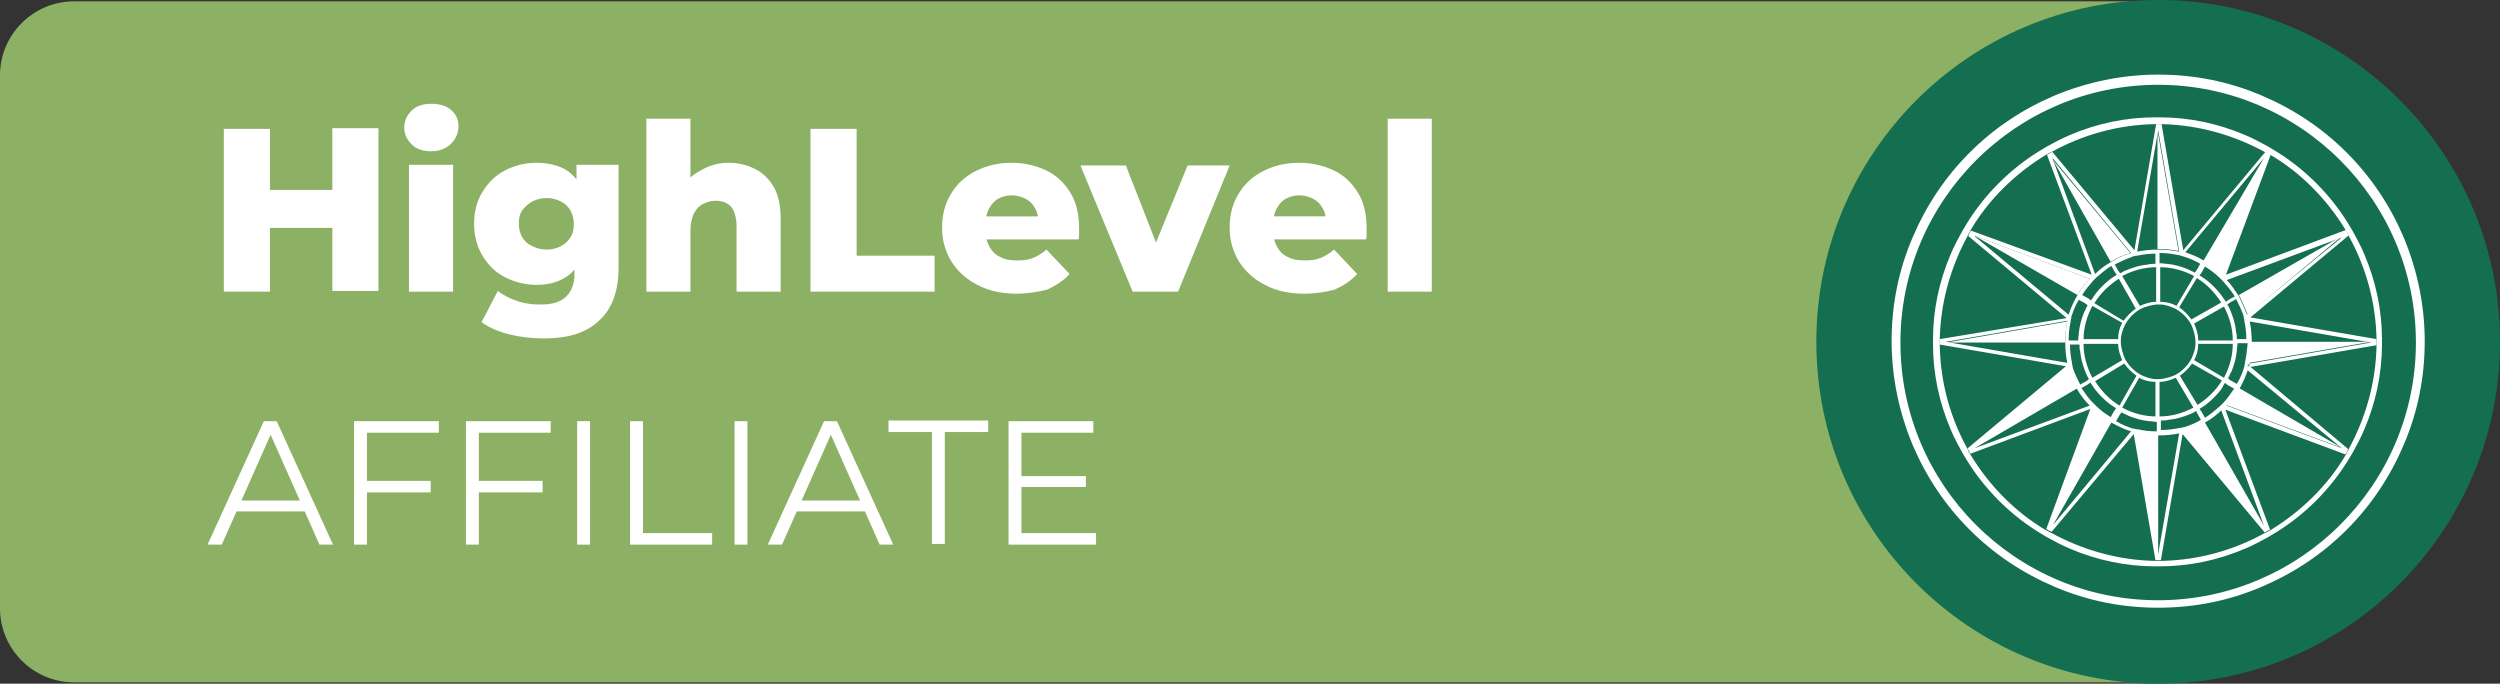 <svg xmlns="http://www.w3.org/2000/svg" xmlns:xlink="http://www.w3.org/1999/xlink" id="Layer_1" x="0px" y="0px" viewBox="0 0 368.6 100.8" style="enable-background:new 0 0 368.6 100.8;" xml:space="preserve"><rect x="0" y="0" width="368.6" height="100.8" fill="#333333" stroke="none"/><style type="text/css">	.st0{fill:#FFFFFF;}	.st1{fill:#1B0A9B;}	.st2{fill:#5D38FF;}	.st3{fill:none;stroke:#E3E2E2;stroke-width:0.5;stroke-linecap:round;stroke-linejoin:round;stroke-miterlimit:10;}	.st4{fill:#3C3165;}	.st5{fill:#52438A;}	.st6{fill:none;stroke:#FFFFFF;stroke-width:0.509;stroke-linecap:round;stroke-linejoin:round;stroke-miterlimit:10;}	.st7{fill:#E3E2E2;}	.st8{fill:#FF730B;}	.st9{fill:#4CE5FF;}	.st10{fill:none;stroke:#FF730B;stroke-width:0.415;stroke-linecap:round;stroke-linejoin:round;stroke-miterlimit:10;}	.st11{fill:none;stroke:#4CE5FF;stroke-width:0.482;stroke-linecap:round;stroke-linejoin:round;stroke-miterlimit:10;}	.st12{fill:none;stroke:#5D38FF;stroke-width:0.482;stroke-linecap:round;stroke-linejoin:round;stroke-miterlimit:10;}	.st13{fill:none;stroke:#E3E2E2;stroke-width:0.482;stroke-linecap:round;stroke-linejoin:round;}			.st14{fill:none;stroke:#E3E2E2;stroke-width:0.482;stroke-linecap:round;stroke-linejoin:round;stroke-dasharray:1.895,1.895,1.895,1.895;}			.st15{fill:none;stroke:#E3E2E2;stroke-width:0.482;stroke-linecap:round;stroke-linejoin:round;stroke-dasharray:1.895,1.895,1.895,1.895,1.895,1.895;}	.st16{fill:none;stroke:#FFFFFF;stroke-width:0.963;stroke-linecap:round;stroke-linejoin:round;stroke-miterlimit:10;}	.st17{fill:#E64A22;}	.st18{fill:none;stroke:#FFFFFF;stroke-width:0.603;stroke-linecap:round;stroke-linejoin:round;stroke-miterlimit:10;}	.st19{fill:#614FA3;}	.st20{fill:#14BB7E;}	.st21{fill:none;stroke:#FFFFFF;stroke-width:0.277;stroke-linecap:round;stroke-linejoin:round;stroke-miterlimit:10;}	.st22{fill:#FFE22E;}	.st23{fill:#E79026;}	.st24{fill:#CF3D1E;}	.st25{fill:#5D38FF;stroke:#FFFFFF;stroke-width:0.875;stroke-miterlimit:10;}	.st26{fill:#F28A2E;}	.st27{fill:none;stroke:#FFFFFF;stroke-width:0.852;stroke-miterlimit:10;}	.st28{fill:#7DD7FF;}	.st29{fill:none;stroke:#FFFFFF;stroke-width:0.835;stroke-miterlimit:10;}	.st30{fill:#7DD7FF;stroke:#FFFFFF;stroke-width:0.795;stroke-miterlimit:10;}	.st31{fill:none;stroke:#5D38FF;stroke-width:0.397;stroke-linecap:round;stroke-linejoin:round;stroke-miterlimit:10;}	.st32{fill:#ECECEC;}	.st33{clip-path:url(#SVGID_2_);}	.st34{fill:#E9C3B0;}	.st35{fill:#F6D3BD;}	.st36{fill:#873B15;}	.st37{fill:#8C4820;}	.st38{clip-path:url(#SVGID_4_);}	.st39{fill:#A86C35;}	.st40{fill:#BD8755;}	.st41{fill:#251509;}	.st42{clip-path:url(#SVGID_6_);}	.st43{clip-path:url(#SVGID_8_);}	.st44{fill:#BF7636;}	.st45{fill:#D9984A;}	.st46{fill:#E7E9F5;}	.st47{fill:url(#SVGID_11_);}	.st48{fill:#7652DC;}	.st49{fill:none;stroke:#7652DC;stroke-width:1.5;stroke-linecap:round;stroke-miterlimit:10;}	.st50{fill:#C1C6DE;}	.st51{fill:url(#SVGID_12_);}	.st52{fill:none;stroke:#FFFFFF;stroke-linecap:round;stroke-miterlimit:10;}	.st53{fill:none;stroke:#7652DC;stroke-linecap:round;stroke-linejoin:round;stroke-miterlimit:10;}	.st54{fill:none;stroke:#C1C6DE;stroke-linecap:round;stroke-linejoin:round;stroke-miterlimit:10;}	.st55{fill:url(#SVGID_13_);}	.st56{fill:none;stroke:#5F616E;stroke-linecap:round;stroke-linejoin:round;stroke-miterlimit:10;}	.st57{fill:none;stroke:#F2F3F7;stroke-width:0.5;stroke-miterlimit:10;}	.st58{fill:url(#SVGID_14_);}	.st59{fill:#5F616E;}	.st60{fill:url(#SVGID_15_);}	.st61{fill:#FA9884;}	.st62{fill:#FFC2AB;}	.st63{fill:url(#SVGID_16_);}	.st64{fill:#242736;}	.st65{fill:#74D94E;}	.st66{fill:url(#SVGID_17_);}	.st67{fill:url(#SVGID_18_);}	.st68{fill:url(#SVGID_19_);}	.st69{fill:url(#SVGID_20_);}	.st70{fill:url(#SVGID_21_);}	.st71{fill:url(#SVGID_22_);}	.st72{fill:url(#SVGID_23_);}	.st73{fill:#F2F3F7;}	.st74{fill:url(#SVGID_24_);}	.st75{fill:url(#SVGID_25_);}	.st76{fill:none;stroke:#FFFFFF;stroke-linecap:round;stroke-linejoin:round;stroke-miterlimit:10;}	.st77{fill:url(#SVGID_26_);}	.st78{fill:url(#SVGID_27_);}	.st79{fill:url(#SVGID_28_);}	.st80{fill:url(#SVGID_29_);}	.st81{fill:#E3E4E8;}	.st82{fill:none;stroke:url(#SVGID_30_);stroke-miterlimit:10;}	.st83{fill:url(#SVGID_31_);}	.st84{fill:none;stroke:url(#SVGID_32_);stroke-miterlimit:10;}	.st85{fill:url(#SVGID_33_);}	.st86{fill:none;stroke:url(#SVGID_34_);stroke-miterlimit:10;}	.st87{fill:#F9D967;}	.st88{fill:none;stroke:url(#SVGID_35_);stroke-miterlimit:10;}	.st89{fill:#F96767;}	.st90{fill:url(#SVGID_36_);}	.st91{fill:url(#SVGID_37_);}	.st92{fill:none;stroke:#FFFFFF;stroke-width:0.75;stroke-linecap:round;stroke-miterlimit:10;}	.st93{fill:none;stroke:#7652DC;stroke-width:1.5;stroke-linecap:round;stroke-linejoin:round;stroke-miterlimit:10;}	.st94{opacity:0.2;fill:url(#SVGID_38_);}	.st95{fill:none;stroke:url(#SVGID_39_);stroke-miterlimit:10;}	.st96{fill:url(#SVGID_40_);}	.st97{fill:none;stroke:#FFFFFF;stroke-width:0.5;stroke-linecap:round;stroke-miterlimit:10;}	.st98{fill:#FF7C9F;}	.st99{fill:url(#SVGID_41_);}	.st100{fill:url(#SVGID_42_);}	.st101{fill:none;stroke:#FFFFFF;stroke-width:0.5;stroke-linecap:round;stroke-linejoin:round;stroke-miterlimit:10;}	.st102{fill:none;stroke:#7652DC;stroke-width:0.5;stroke-linecap:round;stroke-linejoin:round;stroke-miterlimit:10;}	.st103{fill:url(#SVGID_43_);}	.st104{fill:url(#SVGID_44_);}	.st105{fill:url(#SVGID_45_);}	.st106{fill:url(#SVGID_46_);}	.st107{fill:url(#SVGID_47_);}	.st108{fill:url(#SVGID_48_);}	.st109{fill:none;stroke:#7652DC;stroke-width:0.75;stroke-linecap:round;stroke-linejoin:round;stroke-miterlimit:10;}	.st110{fill:url(#SVGID_49_);}	.st111{fill:url(#SVGID_50_);}	.st112{fill:url(#SVGID_51_);}	.st113{fill:url(#SVGID_52_);}	.st114{fill:url(#SVGID_53_);}	.st115{fill:url(#SVGID_54_);}	.st116{fill:url(#SVGID_55_);}	.st117{fill:url(#SVGID_56_);}	.st118{fill:none;stroke:url(#SVGID_57_);stroke-miterlimit:10;}	.st119{fill:url(#SVGID_58_);}	.st120{fill:url(#SVGID_59_);}	.st121{fill:url(#SVGID_60_);}	.st122{fill:url(#SVGID_61_);}	.st123{fill:url(#SVGID_62_);}	.st124{fill:url(#SVGID_63_);}	.st125{fill:url(#SVGID_64_);}	.st126{fill:url(#SVGID_65_);}	.st127{fill:#FAF8F6;}	.st128{fill:#146F50;}	.st129{fill:#FF6A5C;}	.st130{fill:#8CB164;}</style><g>	<g>		<path class="st130" d="M320,100.6H10.9c-6,0-10.9-4.9-10.9-10.9V11.1c0-6,4.9-10.9,10.9-10.9H320c6,0,10.9,4.9,10.9,10.9v78.6   C330.9,95.7,326,100.6,320,100.6z"></path>		<circle class="st128" cx="318.2" cy="50.4" r="50.4"></circle>		<g>			<g>				<path class="st0" d="M318.2,89.6c-5.3,0-10.4-1-15.3-3.1c-4.7-2-8.9-4.8-12.5-8.4c-3.6-3.6-6.4-7.8-8.4-12.5     c-2-4.8-3.1-10-3.1-15.3c0-5.3,1-10.4,3.1-15.3c2-4.7,4.8-8.9,8.4-12.5c3.6-3.6,7.8-6.4,12.5-8.4c4.8-2,10-3.1,15.3-3.1     c5.3,0,10.4,1,15.3,3.1c4.7,2,8.9,4.8,12.5,8.4c3.6,3.6,6.4,7.8,8.4,12.5c2,4.8,3.1,10,3.1,15.3c0,5.3-1,10.4-3.1,15.3     c-2,4.7-4.8,8.9-8.4,12.5c-3.6,3.6-7.8,6.4-12.5,8.4C328.6,88.6,323.5,89.6,318.2,89.6z M318.2,12.5c-20.9,0-38,17-38,38     s17,38,38,38c20.9,0,38-17,38-38S339.1,12.5,318.2,12.5z"></path>			</g>			<path class="st0" d="M350.4,50.4c0-0.1,0-0.3,0-0.4l-18.6-3.2l14.5-12.1c-0.1-0.3-0.3-0.5-0.4-0.8l-17.7,6.6l6.6-17.7    c-0.3-0.2-0.5-0.3-0.8-0.4l-12.1,14.5l-3.2-18.6c-0.1,0-0.3,0-0.4,0s-0.3,0-0.4,0l-3.2,18.6l-12.1-14.5c-0.3,0.1-0.5,0.3-0.8,0.4    l6.6,17.7L290.6,34c-0.2,0.3-0.3,0.5-0.4,0.8l14.5,12.1L286,50c0,0.1,0,0.3,0,0.4s0,0.3,0,0.4l18.6,3.2l-14.5,12.1    c0.1,0.3,0.3,0.5,0.4,0.8l17.7-6.6L301.7,78c0.3,0.2,0.5,0.3,0.8,0.4L314.6,64l3.2,18.6c0.1,0,0.3,0,0.4,0s0.3,0,0.4,0l3.2-18.6    l12.1,14.5c0.3-0.1,0.5-0.3,0.8-0.4l-6.6-17.7l17.7,6.6c0.2-0.3,0.3-0.5,0.4-0.8L331.7,54l-0.3,0.1c0-0.1,0-0.2,0.1-0.2l0,0    l-0.1,0l0-0.1l0-0.2l0.3,0c0.2-1,0.3-2,0.3-3.1c0-1.1-0.1-2.1-0.3-3.1l17.9,3.1l-17.9,3.1c0,0.1-0.1,0.2-0.1,0.3c0,0,0,0,0,0    l0.2,0.2l18.6-3.2C350.4,50.7,350.4,50.6,350.4,50.4z M321.4,55.4c0.7-0.5,1.3-1.1,1.8-1.8l4.4,2.5c-0.9,1.5-2.2,2.7-3.6,3.6    L321.4,55.4z M323.4,60.1c-1.5,0.8-3.2,1.3-5,1.3v-5.1c0.9,0,1.7-0.3,2.4-0.6L323.4,60.1z M323.5,53.1c0.4-0.7,0.6-1.5,0.6-2.4    h5.1c0,1.8-0.5,3.5-1.3,5L323.5,53.1z M324.1,50.1c0-0.9-0.3-1.7-0.6-2.4l4.4-2.5c0.8,1.5,1.3,3.2,1.3,5H324.1z M323.9,41    c1.5,0.9,2.7,2.2,3.6,3.6l-4.4,2.5c-0.5-0.7-1.1-1.3-1.8-1.8L323.9,41z M320.9,45.1c-0.7-0.4-1.5-0.6-2.4-0.6v-5.1    c1.8,0,3.5,0.5,5,1.3L320.9,45.1z M327.5,43.5c-0.7-0.9-1.5-1.7-2.3-2.3c-0.3-0.2-0.6-0.4-0.9-0.6l0.3-0.4l0.5-0.9    c0.8,0.5,1.5,1,2.2,1.7c0,0,0.1,0.1,0.1,0.1c0.1,0.1,0.2,0.2,0.3,0.3c0,0,0.1,0.1,0.1,0.1c0.6,0.7,1.2,1.4,1.7,2.2l-0.9,0.5    l-0.4,0.3C327.9,44.1,327.7,43.8,327.5,43.5z M327.8,40.6L327.8,40.6C327.8,40.6,327.8,40.6,327.8,40.6L327.8,40.6z M333.8,23.3    L333.8,23.3l-8.9,15.1c-0.8-0.5-1.8-0.9-2.7-1.2L333.8,23.3z M321.8,37.8c0,0,0.1,0,0.1,0c0.9,0.3,1.7,0.6,2.5,1.1l-0.5,0.9    l-0.3,0.4c-0.3-0.2-0.7-0.3-1-0.5c-1-0.4-2-0.7-3.1-0.8c-0.4,0-0.7-0.1-1.1-0.1v-1.5c0.9,0,1.8,0.1,2.7,0.3c0,0,0.1,0,0.1,0    C321.5,37.7,321.7,37.7,321.8,37.8z M318.2,19.2l3.1,17.9c-1-0.2-2-0.3-3.1-0.3s-2.1,0.1-3.1,0.3L318.2,19.2z M314.5,37.8    c0.2,0,0.3-0.1,0.5-0.1c0,0,0.1,0,0.1,0c0.9-0.2,1.8-0.3,2.7-0.3v1.5c-0.4,0-0.8,0-1.1,0.1c-1.1,0.1-2.1,0.4-3.1,0.8    c-0.3,0.1-0.7,0.3-1,0.5l-0.3-0.4l-0.5-0.9c0.8-0.4,1.6-0.8,2.5-1.1C314.4,37.8,314.5,37.8,314.5,37.8z M308.5,55.7    c-0.8-1.5-1.3-3.2-1.3-5h5.1c0,0.9,0.3,1.7,0.6,2.4L308.5,55.7z M313.2,53.6c0.5,0.7,1.1,1.3,1.8,1.8l-2.5,4.4    c-1.5-0.9-2.7-2.2-3.6-3.6L313.2,53.6z M306.6,50.7c0,0.4,0,0.8,0.1,1.1c0.1,1.1,0.4,2.1,0.8,3.1c0.1,0.3,0.3,0.7,0.5,1l-0.4,0.3    l-0.9,0.5c-0.4-0.8-0.8-1.6-1.1-2.5c0,0,0-0.1,0-0.1c0-0.2-0.1-0.3-0.1-0.5c0,0,0-0.1,0-0.1c-0.2-0.9-0.3-1.8-0.3-2.7H306.6z     M305,50.1c0-0.9,0.1-1.8,0.3-2.7c0,0,0-0.1,0-0.1c0-0.2,0.1-0.3,0.1-0.5c0,0,0-0.1,0-0.1c0.3-0.9,0.6-1.7,1.1-2.5l0.9,0.5    l0.4,0.3c-0.2,0.3-0.3,0.7-0.5,1c-0.4,1-0.7,2-0.8,3.1c0,0.4-0.1,0.7-0.1,1.1H305z M307.2,50.1c0-1.8,0.5-3.5,1.3-5l4.4,2.5    c-0.4,0.7-0.6,1.5-0.6,2.4H307.2z M308.8,44.7c0.9-1.5,2.2-2.7,3.6-3.6l2.5,4.4c-0.7,0.5-1.3,1.1-1.8,1.8L308.8,44.7z     M312.9,40.7c1.5-0.8,3.2-1.3,5-1.3v5.1c-0.9,0-1.7,0.3-2.4,0.6L312.9,40.7z M302.6,23.3l0.2,0.2l0,0l11.4,13.8    c-1,0.3-2,0.7-2.9,1.3c-0.9,0.5-1.7,1.1-2.4,1.8L302.6,23.3z M308.6,41.4c0,0,0.1-0.1,0.1-0.1c0.1-0.1,0.2-0.2,0.3-0.3    c0,0,0.1-0.1,0.1-0.1c0.7-0.6,1.4-1.2,2.2-1.7l0.5,0.9l0.3,0.4c-0.3,0.2-0.6,0.4-0.9,0.6c-0.9,0.7-1.7,1.5-2.3,2.3    c-0.2,0.3-0.4,0.6-0.6,0.9l-0.4-0.3l-0.9-0.5C307.4,42.8,308,42.1,308.6,41.4z M291.1,34.8l0.1,0l0,0l16.9,6.3    c-0.7,0.7-1.3,1.5-1.8,2.4c-0.5,0.9-1,1.9-1.3,2.9L291.1,34.8z M286.9,50.4l17.9-3.1c-0.2,1-0.3,2-0.3,3.1c0,1.1,0.1,2.1,0.3,3.1    L286.9,50.4z M291.1,66.1L291.1,66.1l15.1-8.8c0.5,0.9,1.2,1.8,1.9,2.5L291.1,66.1z M306.9,57.2l0.9-0.5l0.4-0.3    c0.2,0.3,0.4,0.6,0.6,0.9c0.7,0.9,1.5,1.7,2.3,2.3c0.3,0.2,0.6,0.4,0.9,0.6l-0.3,0.4l-0.5,0.9c-0.8-0.5-1.5-1-2.2-1.7    c0,0-0.1-0.1-0.1-0.1c-0.1-0.1-0.2-0.2-0.3-0.3c0,0-0.1-0.1-0.1-0.1C308,58.8,307.4,58,306.9,57.2z M302.7,77.4l8.6-15.1    c0.9,0.5,1.9,1,2.9,1.3L302.7,77.4z M317.9,63.6c-0.9,0-1.8-0.1-2.7-0.3c0,0-0.1,0-0.1,0c-0.2,0-0.3-0.1-0.5-0.1c0,0-0.1,0-0.1,0    c-0.9-0.3-1.7-0.6-2.5-1.1l0.5-0.9l0.3-0.4c0.3,0.2,0.7,0.3,1,0.5c1,0.4,2,0.7,3.1,0.8c0.4,0,0.7,0.1,1.1,0.1V63.6z M317.9,61.4    c-1.8,0-3.5-0.5-5-1.3l2.5-4.4c0.7,0.4,1.5,0.6,2.4,0.6V61.4z M317.9,55.9c-0.8,0-1.5-0.3-2.2-0.6c-0.2-0.1-0.3-0.2-0.5-0.3    c-0.6-0.4-1.2-1-1.6-1.6c-0.1-0.2-0.2-0.3-0.3-0.5c-0.3-0.7-0.5-1.4-0.6-2.2c0-0.1,0-0.2,0-0.3c0-0.1,0-0.2,0-0.3    c0-0.8,0.3-1.5,0.6-2.2c0.1-0.2,0.2-0.3,0.3-0.5c0.4-0.6,1-1.2,1.6-1.6c0.2-0.1,0.3-0.2,0.5-0.3c0.7-0.3,1.4-0.5,2.2-0.6    c0.1,0,0.2,0,0.3,0s0.2,0,0.3,0c0.8,0,1.5,0.3,2.2,0.6c0.2,0.1,0.3,0.2,0.5,0.3c0.6,0.4,1.2,1,1.6,1.6c0.1,0.2,0.2,0.3,0.3,0.5    c0.3,0.7,0.5,1.4,0.6,2.2c0,0.1,0,0.2,0,0.3c0,0.1,0,0.2,0,0.3c0,0.8-0.3,1.5-0.6,2.2c-0.1,0.2-0.2,0.3-0.3,0.5    c-0.4,0.6-1,1.2-1.6,1.6c-0.2,0.1-0.3,0.2-0.5,0.3c-0.7,0.3-1.4,0.5-2.2,0.6c-0.1,0-0.2,0-0.3,0S318,55.9,317.9,55.9z     M318.2,81.7V64.2c1.1,0,2.1-0.1,3.1-0.3L318.2,81.7z M321.9,63.7L321.9,63.7L321.9,63.7C321.9,63.6,321.9,63.6,321.9,63.7z     M322,63c0,0-0.1,0-0.1,0c-0.2,0-0.3,0.1-0.5,0.1c0,0-0.1,0-0.1,0c-0.9,0.2-1.8,0.3-2.7,0.3V62c0.4,0,0.8,0,1.1-0.1    c1.1-0.1,2.1-0.4,3.1-0.8c0.3-0.1,0.7-0.3,1-0.5L324,61l0.5,0.9C323.7,62.4,322.9,62.7,322,63z M333.8,77.5L333.8,77.5l-8.7-15.2    c0.9-0.5,1.7-1.1,2.4-1.8L333.8,77.5z M327.8,59.4c0,0-0.1,0.1-0.1,0.1c-0.1,0.1-0.2,0.2-0.3,0.3c0,0-0.1,0.1-0.1,0.1    c-0.7,0.6-1.4,1.2-2.2,1.7l-0.5-0.9l-0.3-0.4c0.3-0.2,0.6-0.4,0.9-0.6c0.9-0.7,1.7-1.5,2.3-2.3l0.5-0.9l0.1,0l0.4,0.3l0.9,0.5    C328.9,58,328.4,58.8,327.8,59.4z M345.3,66.1L345.3,66.1l-17-6.3c0.7-0.8,1.3-1.6,1.9-2.5c0.5-0.9,0.9-1.8,1.2-2.7L345.3,66.1z     M331,53.4c0,0,0,0.1,0,0.1c0,0.2-0.1,0.3-0.1,0.5c0,0,0,0.1,0,0.1c-0.3,0.9-0.6,1.7-1.1,2.5l-0.9-0.5l-0.4-0.3l-0.1,0l0.6-1    c0.4-1,0.7-2,0.8-3.1c0-0.4,0.1-0.7,0.1-1.1h1.5C331.3,51.6,331.2,52.6,331,53.4z M329.8,50.1c0-0.4,0-0.8-0.1-1.1    c-0.1-1.1-0.4-2.1-0.8-3.1c-0.1-0.3-0.3-0.7-0.5-1l0.4-0.3l0.9-0.5c0.4,0.8,0.8,1.6,1.1,2.5c0,0,0,0.1,0,0.1    c0,0.2,0.1,0.3,0.1,0.5c0,0,0,0.1,0,0.1c0.2,0.9,0.3,1.8,0.3,2.7H329.8z M331.3,46.4c0-0.1,0-0.2-0.1-0.2c0-0.1-0.1-0.2-0.1-0.3    c-0.1-0.3-0.2-0.5-0.3-0.7c0-0.1-0.1-0.1-0.1-0.2c-0.1-0.2-0.2-0.5-0.3-0.7c0,0,0-0.1-0.1-0.1c0,0,0-0.1,0-0.1    c0-0.1-0.1-0.1-0.1-0.2c0-0.1-0.1-0.1-0.1-0.2c0-0.1-0.1-0.1-0.1-0.2c-0.1-0.1-0.1-0.2-0.2-0.3c0,0-0.1-0.1-0.1-0.1    c0-0.1-0.1-0.1-0.1-0.2c0,0-0.1-0.1-0.1-0.1c0,0-0.1-0.1-0.1-0.1c0,0,0,0,0-0.1c0,0-0.1-0.1-0.1-0.1c-0.3-0.4-0.5-0.7-0.8-1    c0,0-0.1-0.1-0.1-0.1c0,0-0.1-0.1-0.1-0.1l17-6.3l0,0L331.3,46.4z"></path>			<path class="st0" d="M321.9,63.6C321.9,63.6,321.9,63.6,321.9,63.6L321.9,63.6L321.9,63.6z"></path>			<path class="st0" d="M328.1,56.5c-0.2,0.3-0.4,0.6-0.6,0.9L328.1,56.5L328.1,56.5z"></path>			<path class="st0" d="M328.9,55c-0.1,0.3-0.3,0.7-0.5,1l-0.1,0L328.9,55z"></path>			<path class="st0" d="M331.6,53.5c0,0.1-0.1,0.2-0.1,0.3c0,0,0,0,0,0l0,0l-0.1-0.1l0-0.2L331.6,53.5z"></path>			<path class="st0" d="M331.7,54l-0.3,0.1c0-0.1,0-0.2,0.1-0.2L331.7,54z"></path>			<polygon class="st0" points="331.5,53.8 331.3,53.9 331.3,53.7    "></polygon>			<polygon class="st0" points="327.8,40.6 327.8,40.6 327.8,40.6    "></polygon>			<path class="st0" d="M321.2,37c-1-0.2-2-0.3-3.1-0.3V19.2L321.2,37z"></path>			<path class="st0" d="M314.1,37.3c-1,0.3-2,0.7-2.9,1.3l-8.5-15L314.1,37.3z"></path>			<path class="st0" d="M308.1,41.1c-0.7,0.7-1.3,1.5-1.8,2.4l-15.1-8.7L308.1,41.1z"></path>			<path class="st0" d="M304.8,47.4c-0.2,1-0.3,2-0.3,3.1h-17.5L304.8,47.4z"></path>			<path class="st0" d="M345.2,66l-17-6.3c0.7-0.8,1.3-1.6,1.9-2.5L345.2,66z"></path>			<path class="st0" d="M331.6,53.5c0,0.1-0.1,0.2-0.1,0.3l0,0l-0.1,0l0-0.1l0-0.2L331.6,53.5z"></path>			<path class="st0" d="M349.5,50.4l-17.9,3.1c0.2-1,0.3-2,0.3-3.1H349.5z"></path>			<path class="st0" d="M345.3,34.8l-13.9,11.6c0-0.1,0-0.2-0.1-0.2c0-0.1-0.1-0.2-0.1-0.3c-0.1-0.3-0.2-0.5-0.3-0.7    c0-0.1-0.1-0.1-0.1-0.2c-0.1-0.2-0.2-0.5-0.3-0.7c0,0,0-0.1-0.1-0.1c0,0,0-0.1,0-0.1c0-0.1-0.1-0.1-0.1-0.2    c0-0.1-0.1-0.1-0.1-0.2c0-0.1-0.1-0.1-0.1-0.2L345.3,34.8L345.3,34.8z"></path>			<g>				<path class="st0" d="M351.2,50.1c0-4.4-0.9-8.6-2.6-12.6c-0.5-1.2-1.1-2.3-1.7-3.4c-0.1-0.2-0.2-0.3-0.3-0.5     c-1.4-2.4-3.1-4.6-5.1-6.6c-2-2-4.2-3.7-6.6-5.1c-0.2-0.1-0.3-0.2-0.5-0.3c-1.1-0.6-2.2-1.2-3.4-1.7c-4-1.7-8.2-2.6-12.6-2.6     c-0.1,0-0.2,0-0.3,0s-0.2,0-0.3,0c-4.4,0-8.6,0.9-12.6,2.6c-1.2,0.5-2.3,1.1-3.4,1.7c-0.2,0.1-0.3,0.2-0.5,0.3     c-2.4,1.4-4.6,3.1-6.6,5.1c-2,2-3.7,4.2-5.1,6.6c-0.1,0.2-0.2,0.3-0.3,0.5c-0.6,1.1-1.2,2.2-1.7,3.4c-1.7,4-2.6,8.2-2.6,12.6     c0,0.1,0,0.2,0,0.3s0,0.2,0,0.3c0,4.4,0.9,8.6,2.6,12.6c0.5,1.2,1.1,2.3,1.7,3.4c0.1,0.2,0.2,0.3,0.3,0.5     c1.4,2.4,3.1,4.6,5.1,6.6c2,2,4.2,3.7,6.6,5.1c0.2,0.1,0.3,0.2,0.5,0.3c1.1,0.6,2.2,1.2,3.4,1.7c4,1.7,8.2,2.6,12.6,2.6     c0.1,0,0.2,0,0.3,0s0.2,0,0.3,0c4.4,0,8.6-0.9,12.6-2.6c1.2-0.5,2.3-1.1,3.4-1.7c0.2-0.1,0.3-0.2,0.5-0.3     c2.4-1.4,4.6-3.1,6.6-5.1c2-2,3.7-4.2,5.1-6.6c0.1-0.2,0.2-0.3,0.3-0.5c0.6-1.1,1.2-2.2,1.7-3.4c1.7-4,2.6-8.2,2.6-12.6     c0-0.1,0-0.2,0-0.3S351.2,50.2,351.2,50.1z M350.4,50.9c-0.1,5.5-1.6,10.7-4.1,15.3c-0.1,0.3-0.3,0.5-0.4,0.8     c-2.7,4.6-6.6,8.4-11.2,11.2c-0.3,0.2-0.5,0.3-0.8,0.4c-4.5,2.5-9.7,4-15.3,4.1c-0.1,0-0.3,0-0.4,0s-0.3,0-0.4,0     c-5.5-0.1-10.7-1.6-15.3-4.1c-0.3-0.1-0.5-0.3-0.8-0.4c-4.6-2.7-8.4-6.6-11.2-11.2c-0.2-0.3-0.3-0.5-0.4-0.8     c-2.5-4.5-4-9.7-4.1-15.3c0-0.1,0-0.3,0-0.4s0-0.3,0-0.4c0.1-5.5,1.6-10.7,4.1-15.3c0.1-0.3,0.3-0.5,0.4-0.8     c2.7-4.6,6.6-8.4,11.2-11.2c0.3-0.2,0.5-0.3,0.8-0.4c4.5-2.5,9.7-4,15.3-4.1c0.1,0,0.3,0,0.4,0s0.3,0,0.4,0     c5.5,0.1,10.7,1.6,15.3,4.1c0.3,0.1,0.5,0.3,0.8,0.4c4.6,2.7,8.4,6.6,11.2,11.2c0.2,0.3,0.3,0.5,0.4,0.8c2.5,4.5,4,9.7,4.1,15.3     c0,0.1,0,0.3,0,0.4S350.4,50.7,350.4,50.9z"></path>			</g>		</g>		<g>			<g>				<path class="st0" d="M39.8,43H33v-24h6.8V43z M49.5,33.6H39.3v-5.6h10.2V33.6z M49,18.9h6.8v24H49V18.9z"></path>				<path class="st0" d="M63.6,22.3c-1.2,0-2.2-0.3-2.9-1c-0.7-0.7-1.1-1.5-1.1-2.5c0-1,0.4-1.8,1.1-2.5c0.7-0.7,1.7-1,2.9-1     c1.2,0,2.2,0.3,2.9,0.9c0.7,0.6,1.1,1.4,1.1,2.4c0,1-0.4,1.9-1.1,2.6C65.8,21.9,64.8,22.3,63.6,22.3z M60.3,43V24.3h6.5V43H60.3     z"></path>				<path class="st0" d="M79.1,42c-1.6,0-3.2-0.4-4.6-1.1c-1.4-0.7-2.5-1.8-3.3-3.1c-0.8-1.3-1.3-2.9-1.3-4.8c0-1.8,0.4-3.4,1.3-4.8     c0.8-1.3,1.9-2.4,3.3-3.1c1.4-0.7,2.9-1.1,4.6-1.1c1.6,0,2.9,0.3,4.1,0.9c1.1,0.6,2,1.6,2.6,2.9c0.6,1.3,0.9,3,0.9,5.1     c0,2.1-0.3,3.8-0.9,5.1c-0.6,1.3-1.4,2.3-2.6,3C82,41.7,80.6,42,79.1,42z M80.2,49.9c-1.8,0-3.5-0.2-5.1-0.6s-3-1-4.1-1.8     l2.4-4.6c0.8,0.6,1.7,1.1,2.9,1.5c1.2,0.4,2.3,0.5,3.4,0.5c1.8,0,3-0.4,3.8-1.2c0.8-0.8,1.2-1.9,1.2-3.3v-2.2l0.3-5.2l0-5.3     v-3.4h6.2v15.2c0,3.5-1,6.1-2.9,7.8C86.4,49.1,83.7,49.9,80.2,49.9z M80.6,36.8c0.8,0,1.5-0.2,2.1-0.5c0.6-0.3,1.1-0.8,1.4-1.3     c0.4-0.6,0.5-1.2,0.5-2s-0.2-1.4-0.5-2c-0.4-0.6-0.8-1-1.4-1.3c-0.6-0.3-1.3-0.5-2.1-0.5c-0.8,0-1.5,0.2-2.1,0.5     c-0.6,0.3-1.1,0.8-1.5,1.3c-0.4,0.6-0.5,1.2-0.5,2s0.2,1.4,0.5,2c0.4,0.6,0.8,1,1.5,1.3C79.1,36.6,79.8,36.8,80.6,36.8z"></path>				<path class="st0" d="M107.4,24c1.4,0,2.7,0.3,3.9,0.9c1.2,0.6,2.1,1.5,2.8,2.7c0.7,1.2,1,2.8,1,4.7V43h-6.5v-9.6     c0-1.3-0.3-2.3-0.8-2.9c-0.5-0.6-1.3-0.9-2.3-0.9c-0.7,0-1.3,0.2-1.9,0.5c-0.6,0.3-1,0.8-1.3,1.4c-0.3,0.6-0.5,1.5-0.5,2.5v9     h-6.5V17.5h6.5v12.2l-1.5-1.5c0.7-1.4,1.7-2.4,2.9-3C104.5,24.4,105.9,24,107.4,24z"></path>				<path class="st0" d="M119.5,43v-24h6.8v18.7h11.5V43H119.5z"></path>				<path class="st0" d="M149.9,43.3c-2.2,0-4.1-0.4-5.8-1.3c-1.6-0.8-2.9-2-3.8-3.4c-0.9-1.5-1.4-3.1-1.4-5c0-1.9,0.4-3.5,1.3-5     s2.1-2.6,3.7-3.4c1.6-0.8,3.3-1.2,5.3-1.2c1.8,0,3.5,0.4,5,1.1s2.7,1.8,3.6,3.3c0.9,1.4,1.3,3.2,1.3,5.3c0,0.2,0,0.5,0,0.8     c0,0.3,0,0.6-0.1,0.8h-14.7v-3.4h11.3l-2.5,1c0-0.8-0.1-1.6-0.5-2.2c-0.3-0.6-0.8-1.1-1.4-1.4s-1.3-0.5-2-0.5     c-0.8,0-1.5,0.2-2,0.5c-0.6,0.3-1,0.8-1.4,1.5c-0.3,0.6-0.5,1.4-0.5,2.2v1c0,0.9,0.2,1.7,0.6,2.4c0.4,0.7,0.9,1.2,1.6,1.5     c0.7,0.4,1.6,0.5,2.5,0.5c0.9,0,1.7-0.1,2.4-0.4c0.7-0.3,1.3-0.7,1.9-1.2l3.4,3.6c-0.9,1-2,1.7-3.3,2.3     C153.2,43,151.6,43.3,149.9,43.3z"></path>				<path class="st0" d="M167,43l-7.7-18.6h6.7l6.1,15.6h-3.4l6.4-15.6h6.2L173.7,43H167z"></path>				<path class="st0" d="M192.3,43.3c-2.2,0-4.1-0.4-5.8-1.3c-1.6-0.8-2.9-2-3.8-3.4c-0.9-1.5-1.4-3.1-1.4-5c0-1.9,0.4-3.5,1.3-5     s2.1-2.6,3.7-3.4c1.6-0.8,3.3-1.2,5.3-1.2c1.8,0,3.5,0.4,5,1.1s2.7,1.8,3.6,3.3c0.9,1.4,1.3,3.2,1.3,5.3c0,0.2,0,0.5,0,0.8     c0,0.3,0,0.6-0.1,0.8h-14.7v-3.4H198l-2.5,1c0-0.8-0.1-1.6-0.5-2.2c-0.3-0.6-0.8-1.1-1.4-1.4s-1.3-0.5-2-0.5     c-0.8,0-1.5,0.2-2,0.5c-0.6,0.3-1,0.8-1.4,1.5c-0.3,0.6-0.5,1.4-0.5,2.2v1c0,0.9,0.2,1.7,0.6,2.4c0.4,0.7,0.9,1.2,1.6,1.5     c0.7,0.4,1.6,0.5,2.5,0.5c0.9,0,1.7-0.1,2.4-0.4c0.7-0.3,1.3-0.7,1.9-1.2l3.4,3.6c-0.9,1-2,1.7-3.3,2.3     C195.7,43,194.1,43.3,192.3,43.3z"></path>				<path class="st0" d="M204.6,43V17.5h6.5V43H204.6z"></path>			</g>			<g>				<path class="st0" d="M30.6,80.3l8.3-18.2h1.9l8.3,18.2h-2l-7.6-17.1h0.8l-7.6,17.1H30.6z M33.9,75.4l0.6-1.6H45l0.6,1.6H33.9z"></path>				<path class="st0" d="M54.1,80.3h-1.9V62.1h12.5v1.7H54.1V80.3z M53.9,70.9h9.6v1.7h-9.6V70.9z"></path>				<path class="st0" d="M70.6,80.3h-1.9V62.1h12.5v1.7H70.6V80.3z M70.3,70.9H80v1.7h-9.6V70.9z"></path>				<path class="st0" d="M85.1,80.3V62.1H87v18.2H85.1z"></path>				<path class="st0" d="M92.9,80.3V62.1h1.9v16.5h10.2v1.7H92.9z"></path>				<path class="st0" d="M108.3,80.3V62.1h1.9v18.2H108.3z"></path>				<path class="st0" d="M113.2,80.3l8.3-18.2h1.9l8.3,18.2h-2l-7.6-17.1h0.8l-7.6,17.1H113.2z M116.5,75.4l0.6-1.6h10.6l0.6,1.6     H116.5z"></path>				<path class="st0" d="M137.4,80.3V63.7H131v-1.7h14.7v1.7h-6.4v16.5H137.4z"></path>				<path class="st0" d="M150.7,78.6h10.9v1.7h-12.9V62.1h12.5v1.7h-10.6V78.6z M150.5,70.2h9.6v1.6h-9.6V70.2z"></path>			</g>		</g>	</g></g></svg>
